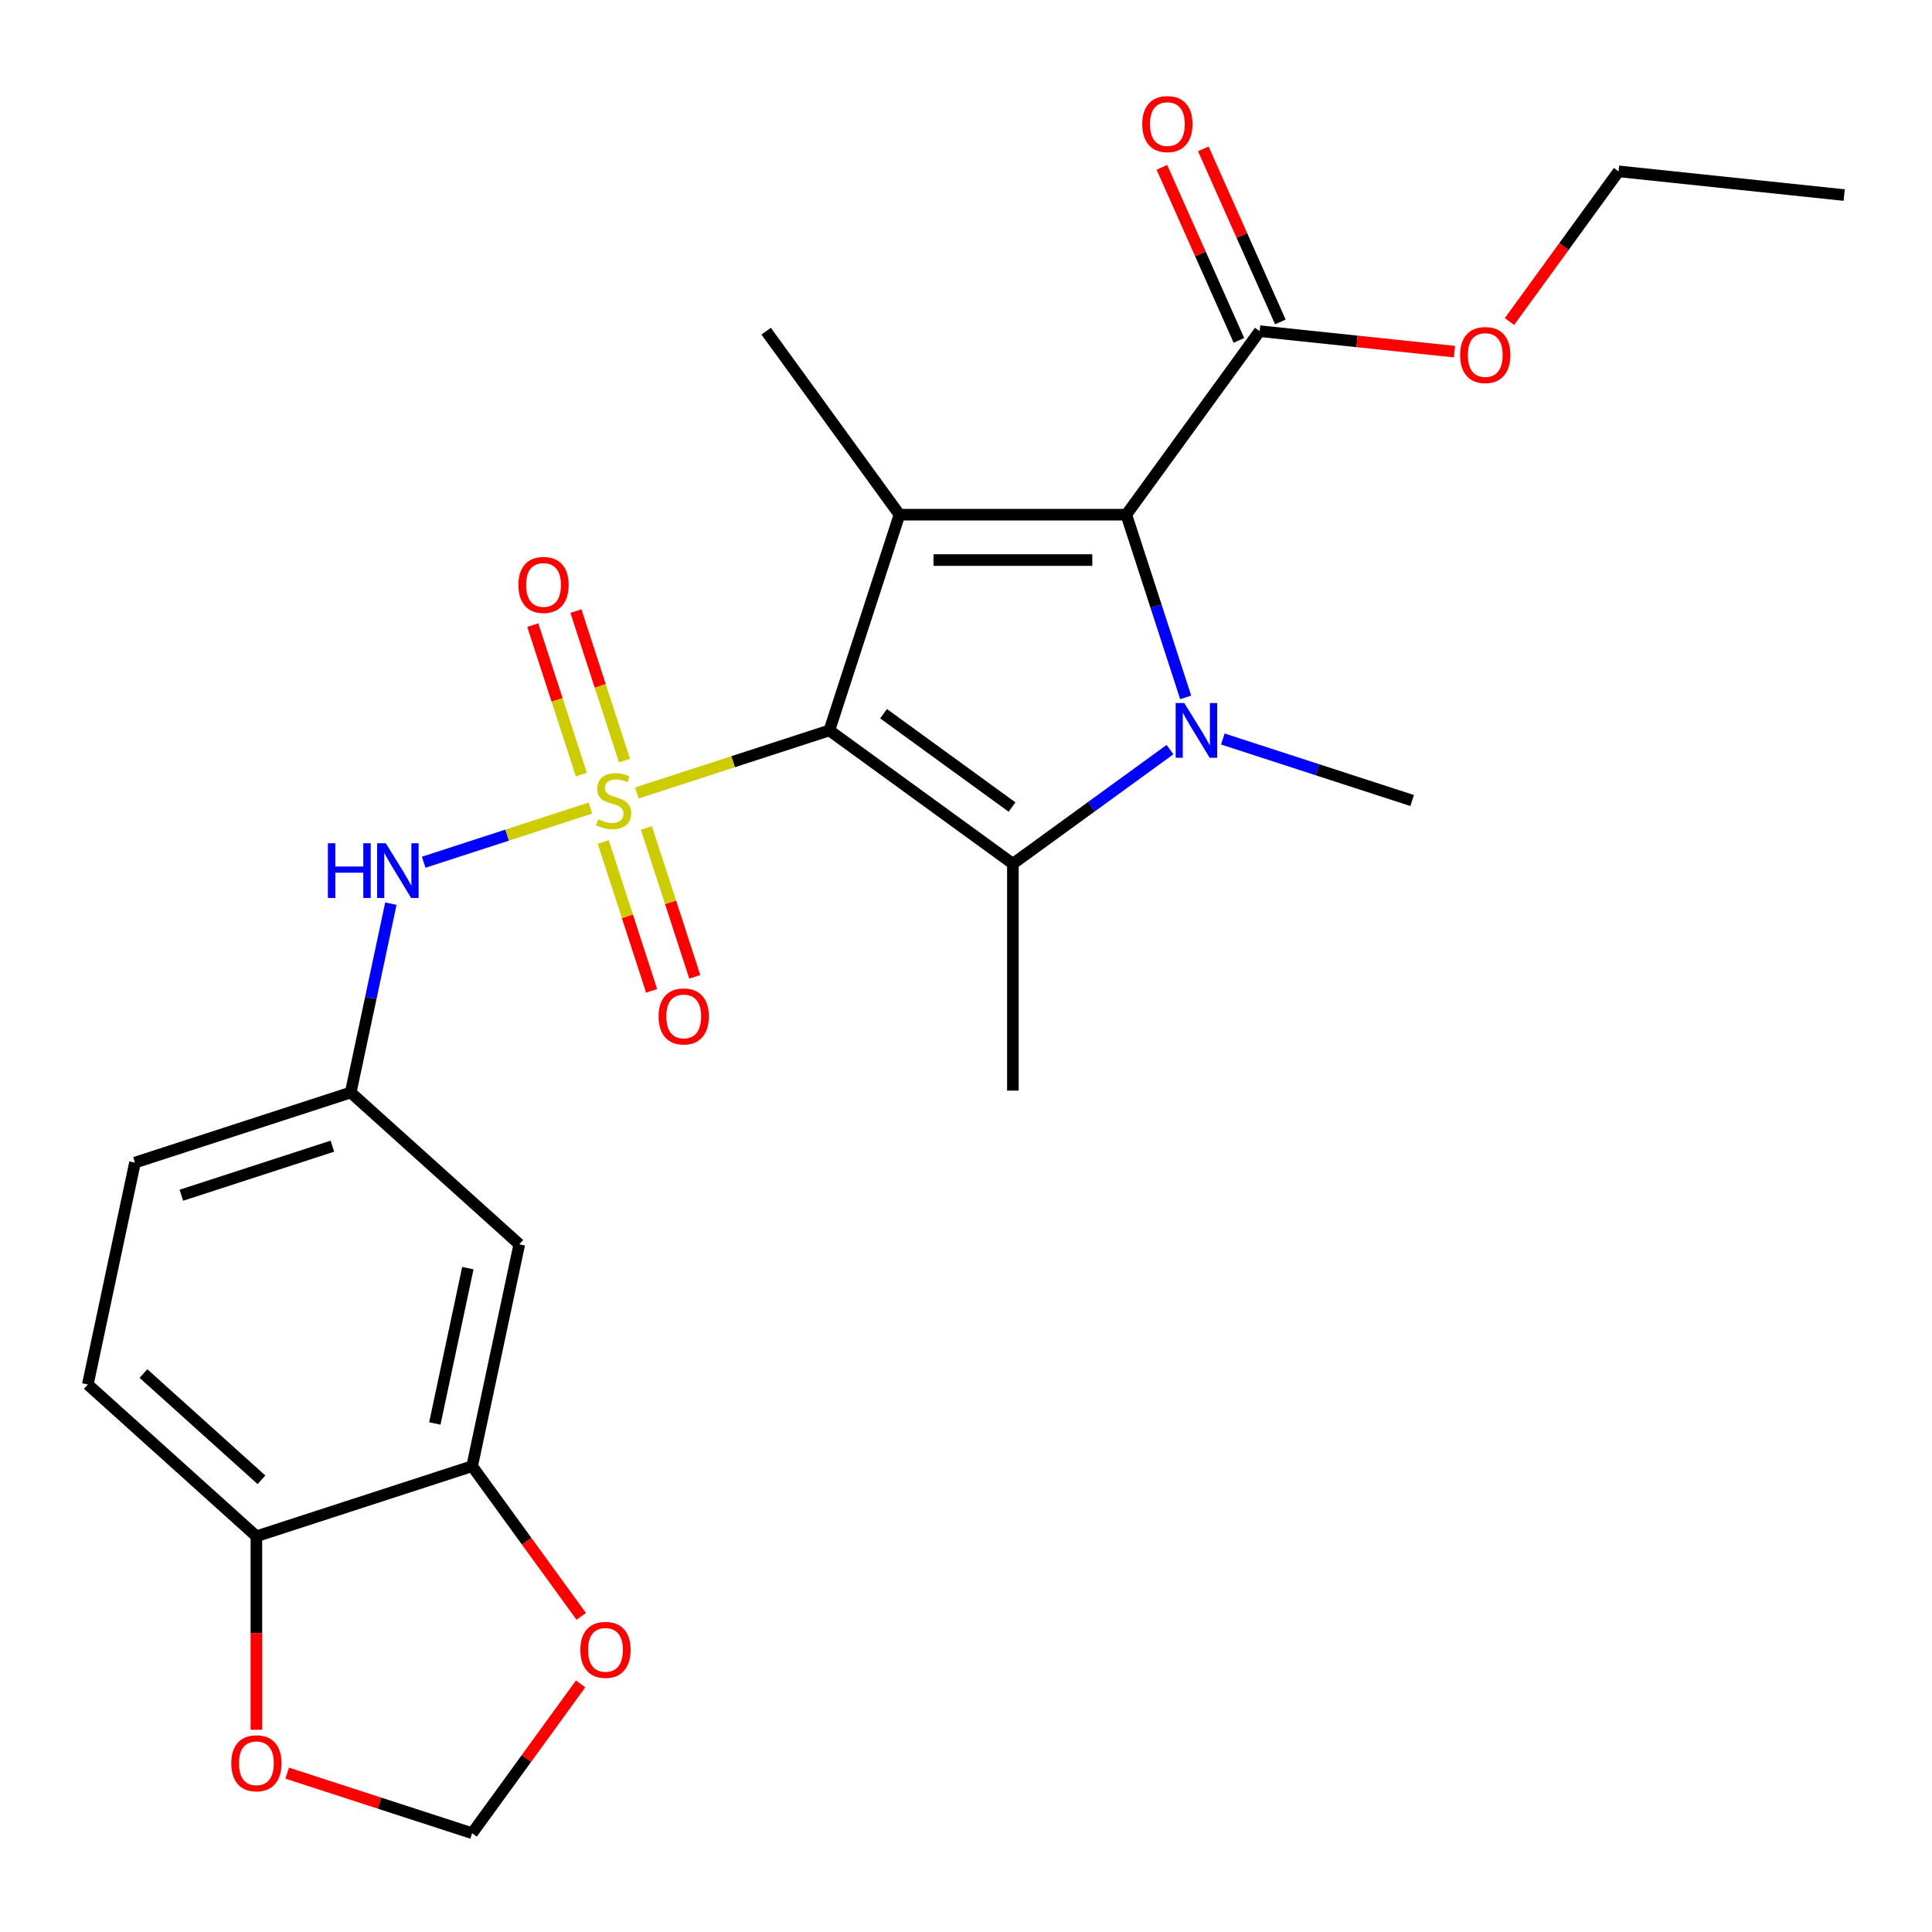<?xml version='1.0' encoding='iso-8859-1'?>
<svg version='1.1' baseProfile='full'
              xmlns='http://www.w3.org/2000/svg'
                      xmlns:rdkit='http://www.rdkit.org/xml'
                      xmlns:xlink='http://www.w3.org/1999/xlink'
                  xml:space='preserve'
width='1000px' height='1000px' viewBox='0 0 1000 1000'>
<!-- END OF HEADER -->
<rect style='opacity:1.0;fill:#FFFFFF;stroke:none' width='1000' height='1000' x='0' y='0'> </rect>
<path class='bond-0' d='M 429.279,378.066 L 379.454,394.255' style='fill:none;fill-rule:evenodd;stroke:#000000;stroke-width:6px;stroke-linecap:butt;stroke-linejoin:miter;stroke-opacity:1' />
<path class='bond-0' d='M 379.454,394.255 L 329.628,410.445' style='fill:none;fill-rule:evenodd;stroke:#CCCC00;stroke-width:6px;stroke-linecap:butt;stroke-linejoin:miter;stroke-opacity:1' />
<path class='bond-1' d='M 429.279,378.066 L 465.562,266.399' style='fill:none;fill-rule:evenodd;stroke:#000000;stroke-width:6px;stroke-linecap:butt;stroke-linejoin:miter;stroke-opacity:1' />
<path class='bond-3' d='M 429.279,378.066 L 524.269,447.08' style='fill:none;fill-rule:evenodd;stroke:#000000;stroke-width:6px;stroke-linecap:butt;stroke-linejoin:miter;stroke-opacity:1' />
<path class='bond-3' d='M 457.331,369.42 L 523.824,417.73' style='fill:none;fill-rule:evenodd;stroke:#000000;stroke-width:6px;stroke-linecap:butt;stroke-linejoin:miter;stroke-opacity:1' />
<path class='bond-5' d='M 305.597,418.253 L 262.451,432.272' style='fill:none;fill-rule:evenodd;stroke:#CCCC00;stroke-width:6px;stroke-linecap:butt;stroke-linejoin:miter;stroke-opacity:1' />
<path class='bond-5' d='M 262.451,432.272 L 219.305,446.291' style='fill:none;fill-rule:evenodd;stroke:#0000FF;stroke-width:6px;stroke-linecap:butt;stroke-linejoin:miter;stroke-opacity:1' />
<path class='bond-7' d='M 312.234,435.792 L 324.754,474.325' style='fill:none;fill-rule:evenodd;stroke:#CCCC00;stroke-width:6px;stroke-linecap:butt;stroke-linejoin:miter;stroke-opacity:1' />
<path class='bond-7' d='M 324.754,474.325 L 337.274,512.857' style='fill:none;fill-rule:evenodd;stroke:#FF0000;stroke-width:6px;stroke-linecap:butt;stroke-linejoin:miter;stroke-opacity:1' />
<path class='bond-7' d='M 334.568,428.536 L 347.087,467.068' style='fill:none;fill-rule:evenodd;stroke:#CCCC00;stroke-width:6px;stroke-linecap:butt;stroke-linejoin:miter;stroke-opacity:1' />
<path class='bond-7' d='M 347.087,467.068 L 359.607,505.6' style='fill:none;fill-rule:evenodd;stroke:#FF0000;stroke-width:6px;stroke-linecap:butt;stroke-linejoin:miter;stroke-opacity:1' />
<path class='bond-8' d='M 323.237,393.665 L 310.669,354.983' style='fill:none;fill-rule:evenodd;stroke:#CCCC00;stroke-width:6px;stroke-linecap:butt;stroke-linejoin:miter;stroke-opacity:1' />
<path class='bond-8' d='M 310.669,354.983 L 298.1,316.3' style='fill:none;fill-rule:evenodd;stroke:#FF0000;stroke-width:6px;stroke-linecap:butt;stroke-linejoin:miter;stroke-opacity:1' />
<path class='bond-8' d='M 300.904,400.922 L 288.335,362.239' style='fill:none;fill-rule:evenodd;stroke:#CCCC00;stroke-width:6px;stroke-linecap:butt;stroke-linejoin:miter;stroke-opacity:1' />
<path class='bond-8' d='M 288.335,362.239 L 275.767,323.557' style='fill:none;fill-rule:evenodd;stroke:#FF0000;stroke-width:6px;stroke-linecap:butt;stroke-linejoin:miter;stroke-opacity:1' />
<path class='bond-4' d='M 465.562,266.399 L 582.976,266.399' style='fill:none;fill-rule:evenodd;stroke:#000000;stroke-width:6px;stroke-linecap:butt;stroke-linejoin:miter;stroke-opacity:1' />
<path class='bond-4' d='M 483.174,289.881 L 565.364,289.881' style='fill:none;fill-rule:evenodd;stroke:#000000;stroke-width:6px;stroke-linecap:butt;stroke-linejoin:miter;stroke-opacity:1' />
<path class='bond-19' d='M 465.562,266.399 L 396.548,171.409' style='fill:none;fill-rule:evenodd;stroke:#000000;stroke-width:6px;stroke-linecap:butt;stroke-linejoin:miter;stroke-opacity:1' />
<path class='bond-2' d='M 605.584,388.001 L 564.926,417.541' style='fill:none;fill-rule:evenodd;stroke:#0000FF;stroke-width:6px;stroke-linecap:butt;stroke-linejoin:miter;stroke-opacity:1' />
<path class='bond-2' d='M 564.926,417.541 L 524.269,447.08' style='fill:none;fill-rule:evenodd;stroke:#000000;stroke-width:6px;stroke-linecap:butt;stroke-linejoin:miter;stroke-opacity:1' />
<path class='bond-18' d='M 632.934,382.509 L 681.93,398.429' style='fill:none;fill-rule:evenodd;stroke:#0000FF;stroke-width:6px;stroke-linecap:butt;stroke-linejoin:miter;stroke-opacity:1' />
<path class='bond-18' d='M 681.93,398.429 L 730.926,414.349' style='fill:none;fill-rule:evenodd;stroke:#000000;stroke-width:6px;stroke-linecap:butt;stroke-linejoin:miter;stroke-opacity:1' />
<path class='bond-25' d='M 613.704,360.97 L 598.34,313.684' style='fill:none;fill-rule:evenodd;stroke:#0000FF;stroke-width:6px;stroke-linecap:butt;stroke-linejoin:miter;stroke-opacity:1' />
<path class='bond-25' d='M 598.34,313.684 L 582.976,266.399' style='fill:none;fill-rule:evenodd;stroke:#000000;stroke-width:6px;stroke-linecap:butt;stroke-linejoin:miter;stroke-opacity:1' />
<path class='bond-20' d='M 524.269,447.08 L 524.269,564.494' style='fill:none;fill-rule:evenodd;stroke:#000000;stroke-width:6px;stroke-linecap:butt;stroke-linejoin:miter;stroke-opacity:1' />
<path class='bond-6' d='M 582.976,266.399 L 651.99,171.409' style='fill:none;fill-rule:evenodd;stroke:#000000;stroke-width:6px;stroke-linecap:butt;stroke-linejoin:miter;stroke-opacity:1' />
<path class='bond-11' d='M 202.311,467.727 L 191.922,516.603' style='fill:none;fill-rule:evenodd;stroke:#0000FF;stroke-width:6px;stroke-linecap:butt;stroke-linejoin:miter;stroke-opacity:1' />
<path class='bond-11' d='M 191.922,516.603 L 181.533,565.479' style='fill:none;fill-rule:evenodd;stroke:#000000;stroke-width:6px;stroke-linecap:butt;stroke-linejoin:miter;stroke-opacity:1' />
<path class='bond-16' d='M 662.716,166.633 L 642.777,121.849' style='fill:none;fill-rule:evenodd;stroke:#000000;stroke-width:6px;stroke-linecap:butt;stroke-linejoin:miter;stroke-opacity:1' />
<path class='bond-16' d='M 642.777,121.849 L 622.838,77.066' style='fill:none;fill-rule:evenodd;stroke:#FF0000;stroke-width:6px;stroke-linecap:butt;stroke-linejoin:miter;stroke-opacity:1' />
<path class='bond-16' d='M 641.264,176.184 L 621.325,131.401' style='fill:none;fill-rule:evenodd;stroke:#000000;stroke-width:6px;stroke-linecap:butt;stroke-linejoin:miter;stroke-opacity:1' />
<path class='bond-16' d='M 621.325,131.401 L 601.386,86.617' style='fill:none;fill-rule:evenodd;stroke:#FF0000;stroke-width:6px;stroke-linecap:butt;stroke-linejoin:miter;stroke-opacity:1' />
<path class='bond-22' d='M 651.99,171.409 L 702.408,176.708' style='fill:none;fill-rule:evenodd;stroke:#000000;stroke-width:6px;stroke-linecap:butt;stroke-linejoin:miter;stroke-opacity:1' />
<path class='bond-22' d='M 702.408,176.708 L 752.825,182.007' style='fill:none;fill-rule:evenodd;stroke:#FF0000;stroke-width:6px;stroke-linecap:butt;stroke-linejoin:miter;stroke-opacity:1' />
<path class='bond-9' d='M 244.377,758.893 L 268.789,644.045' style='fill:none;fill-rule:evenodd;stroke:#000000;stroke-width:6px;stroke-linecap:butt;stroke-linejoin:miter;stroke-opacity:1' />
<path class='bond-9' d='M 225.069,736.783 L 242.157,656.39' style='fill:none;fill-rule:evenodd;stroke:#000000;stroke-width:6px;stroke-linecap:butt;stroke-linejoin:miter;stroke-opacity:1' />
<path class='bond-13' d='M 244.377,758.893 L 272.616,797.76' style='fill:none;fill-rule:evenodd;stroke:#000000;stroke-width:6px;stroke-linecap:butt;stroke-linejoin:miter;stroke-opacity:1' />
<path class='bond-13' d='M 272.616,797.76 L 300.855,836.627' style='fill:none;fill-rule:evenodd;stroke:#FF0000;stroke-width:6px;stroke-linecap:butt;stroke-linejoin:miter;stroke-opacity:1' />
<path class='bond-26' d='M 244.377,758.893 L 132.71,795.176' style='fill:none;fill-rule:evenodd;stroke:#000000;stroke-width:6px;stroke-linecap:butt;stroke-linejoin:miter;stroke-opacity:1' />
<path class='bond-10' d='M 268.789,644.045 L 181.533,565.479' style='fill:none;fill-rule:evenodd;stroke:#000000;stroke-width:6px;stroke-linecap:butt;stroke-linejoin:miter;stroke-opacity:1' />
<path class='bond-21' d='M 181.533,565.479 L 69.866,601.762' style='fill:none;fill-rule:evenodd;stroke:#000000;stroke-width:6px;stroke-linecap:butt;stroke-linejoin:miter;stroke-opacity:1' />
<path class='bond-21' d='M 172.04,593.255 L 93.873,618.653' style='fill:none;fill-rule:evenodd;stroke:#000000;stroke-width:6px;stroke-linecap:butt;stroke-linejoin:miter;stroke-opacity:1' />
<path class='bond-12' d='M 132.71,795.176 L 45.455,716.61' style='fill:none;fill-rule:evenodd;stroke:#000000;stroke-width:6px;stroke-linecap:butt;stroke-linejoin:miter;stroke-opacity:1' />
<path class='bond-12' d='M 135.335,765.94 L 74.256,710.944' style='fill:none;fill-rule:evenodd;stroke:#000000;stroke-width:6px;stroke-linecap:butt;stroke-linejoin:miter;stroke-opacity:1' />
<path class='bond-14' d='M 132.71,795.176 L 132.71,845.255' style='fill:none;fill-rule:evenodd;stroke:#000000;stroke-width:6px;stroke-linecap:butt;stroke-linejoin:miter;stroke-opacity:1' />
<path class='bond-14' d='M 132.71,845.255 L 132.71,895.334' style='fill:none;fill-rule:evenodd;stroke:#FF0000;stroke-width:6px;stroke-linecap:butt;stroke-linejoin:miter;stroke-opacity:1' />
<path class='bond-15' d='M 300.535,871.578 L 272.456,910.225' style='fill:none;fill-rule:evenodd;stroke:#FF0000;stroke-width:6px;stroke-linecap:butt;stroke-linejoin:miter;stroke-opacity:1' />
<path class='bond-15' d='M 272.456,910.225 L 244.377,948.872' style='fill:none;fill-rule:evenodd;stroke:#000000;stroke-width:6px;stroke-linecap:butt;stroke-linejoin:miter;stroke-opacity:1' />
<path class='bond-27' d='M 148.645,917.767 L 196.511,933.32' style='fill:none;fill-rule:evenodd;stroke:#FF0000;stroke-width:6px;stroke-linecap:butt;stroke-linejoin:miter;stroke-opacity:1' />
<path class='bond-27' d='M 196.511,933.32 L 244.377,948.872' style='fill:none;fill-rule:evenodd;stroke:#000000;stroke-width:6px;stroke-linecap:butt;stroke-linejoin:miter;stroke-opacity:1' />
<path class='bond-17' d='M 45.455,716.61 L 69.866,601.762' style='fill:none;fill-rule:evenodd;stroke:#000000;stroke-width:6px;stroke-linecap:butt;stroke-linejoin:miter;stroke-opacity:1' />
<path class='bond-23' d='M 781.298,166.427 L 809.536,127.559' style='fill:none;fill-rule:evenodd;stroke:#FF0000;stroke-width:6px;stroke-linecap:butt;stroke-linejoin:miter;stroke-opacity:1' />
<path class='bond-23' d='M 809.536,127.559 L 837.775,88.692' style='fill:none;fill-rule:evenodd;stroke:#000000;stroke-width:6px;stroke-linecap:butt;stroke-linejoin:miter;stroke-opacity:1' />
<path class='bond-24' d='M 837.775,88.692 L 954.545,100.965' style='fill:none;fill-rule:evenodd;stroke:#000000;stroke-width:6px;stroke-linecap:butt;stroke-linejoin:miter;stroke-opacity:1' />
<path  class='atom-1' d='M 309.612 424.069
Q 309.932 424.189, 311.252 424.749
Q 312.572 425.309, 314.012 425.669
Q 315.492 425.989, 316.932 425.989
Q 319.612 425.989, 321.172 424.709
Q 322.732 423.389, 322.732 421.109
Q 322.732 419.549, 321.932 418.589
Q 321.172 417.629, 319.972 417.109
Q 318.772 416.589, 316.772 415.989
Q 314.252 415.229, 312.732 414.509
Q 311.252 413.789, 310.172 412.269
Q 309.132 410.749, 309.132 408.189
Q 309.132 404.629, 311.532 402.429
Q 313.972 400.229, 318.772 400.229
Q 322.052 400.229, 325.772 401.789
L 324.852 404.869
Q 321.452 403.469, 318.892 403.469
Q 316.132 403.469, 314.612 404.629
Q 313.092 405.749, 313.132 407.709
Q 313.132 409.229, 313.892 410.149
Q 314.692 411.069, 315.812 411.589
Q 316.972 412.109, 318.892 412.709
Q 321.452 413.509, 322.972 414.309
Q 324.492 415.109, 325.572 416.749
Q 326.692 418.349, 326.692 421.109
Q 326.692 425.029, 324.052 427.149
Q 321.452 429.229, 317.092 429.229
Q 314.572 429.229, 312.652 428.669
Q 310.772 428.149, 308.532 427.229
L 309.612 424.069
' fill='#CCCC00'/>
<path  class='atom-3' d='M 612.999 363.906
L 622.279 378.906
Q 623.199 380.386, 624.679 383.066
Q 626.159 385.746, 626.239 385.906
L 626.239 363.906
L 629.999 363.906
L 629.999 392.226
L 626.119 392.226
L 616.159 375.826
Q 614.999 373.906, 613.759 371.706
Q 612.559 369.506, 612.199 368.826
L 612.199 392.226
L 608.519 392.226
L 608.519 363.906
L 612.999 363.906
' fill='#0000FF'/>
<path  class='atom-6' d='M 169.725 436.471
L 173.565 436.471
L 173.565 448.511
L 188.045 448.511
L 188.045 436.471
L 191.885 436.471
L 191.885 464.791
L 188.045 464.791
L 188.045 451.711
L 173.565 451.711
L 173.565 464.791
L 169.725 464.791
L 169.725 436.471
' fill='#0000FF'/>
<path  class='atom-6' d='M 199.685 436.471
L 208.965 451.471
Q 209.885 452.951, 211.365 455.631
Q 212.845 458.311, 212.925 458.471
L 212.925 436.471
L 216.685 436.471
L 216.685 464.791
L 212.805 464.791
L 202.845 448.391
Q 201.685 446.471, 200.445 444.271
Q 199.245 442.071, 198.885 441.391
L 198.885 464.791
L 195.205 464.791
L 195.205 436.471
L 199.685 436.471
' fill='#0000FF'/>
<path  class='atom-8' d='M 340.895 526.096
Q 340.895 519.296, 344.255 515.496
Q 347.615 511.696, 353.895 511.696
Q 360.175 511.696, 363.535 515.496
Q 366.895 519.296, 366.895 526.096
Q 366.895 532.976, 363.495 536.896
Q 360.095 540.776, 353.895 540.776
Q 347.655 540.776, 344.255 536.896
Q 340.895 533.016, 340.895 526.096
M 353.895 537.576
Q 358.215 537.576, 360.535 534.696
Q 362.895 531.776, 362.895 526.096
Q 362.895 520.536, 360.535 517.736
Q 358.215 514.896, 353.895 514.896
Q 349.575 514.896, 347.215 517.696
Q 344.895 520.496, 344.895 526.096
Q 344.895 531.816, 347.215 534.696
Q 349.575 537.576, 353.895 537.576
' fill='#FF0000'/>
<path  class='atom-9' d='M 268.329 302.761
Q 268.329 295.961, 271.689 292.161
Q 275.049 288.361, 281.329 288.361
Q 287.609 288.361, 290.969 292.161
Q 294.329 295.961, 294.329 302.761
Q 294.329 309.641, 290.929 313.561
Q 287.529 317.441, 281.329 317.441
Q 275.089 317.441, 271.689 313.561
Q 268.329 309.681, 268.329 302.761
M 281.329 314.241
Q 285.649 314.241, 287.969 311.361
Q 290.329 308.441, 290.329 302.761
Q 290.329 297.201, 287.969 294.401
Q 285.649 291.561, 281.329 291.561
Q 277.009 291.561, 274.649 294.361
Q 272.329 297.161, 272.329 302.761
Q 272.329 308.481, 274.649 311.361
Q 277.009 314.241, 281.329 314.241
' fill='#FF0000'/>
<path  class='atom-14' d='M 300.391 853.962
Q 300.391 847.162, 303.751 843.362
Q 307.111 839.562, 313.391 839.562
Q 319.671 839.562, 323.031 843.362
Q 326.391 847.162, 326.391 853.962
Q 326.391 860.842, 322.991 864.762
Q 319.591 868.642, 313.391 868.642
Q 307.151 868.642, 303.751 864.762
Q 300.391 860.882, 300.391 853.962
M 313.391 865.442
Q 317.711 865.442, 320.031 862.562
Q 322.391 859.642, 322.391 853.962
Q 322.391 848.402, 320.031 845.602
Q 317.711 842.762, 313.391 842.762
Q 309.071 842.762, 306.711 845.562
Q 304.391 848.362, 304.391 853.962
Q 304.391 859.682, 306.711 862.562
Q 309.071 865.442, 313.391 865.442
' fill='#FF0000'/>
<path  class='atom-15' d='M 119.71 912.669
Q 119.71 905.869, 123.07 902.069
Q 126.43 898.269, 132.71 898.269
Q 138.99 898.269, 142.35 902.069
Q 145.71 905.869, 145.71 912.669
Q 145.71 919.549, 142.31 923.469
Q 138.91 927.349, 132.71 927.349
Q 126.47 927.349, 123.07 923.469
Q 119.71 919.589, 119.71 912.669
M 132.71 924.149
Q 137.03 924.149, 139.35 921.269
Q 141.71 918.349, 141.71 912.669
Q 141.71 907.109, 139.35 904.309
Q 137.03 901.469, 132.71 901.469
Q 128.39 901.469, 126.03 904.269
Q 123.71 907.069, 123.71 912.669
Q 123.71 918.389, 126.03 921.269
Q 128.39 924.149, 132.71 924.149
' fill='#FF0000'/>
<path  class='atom-17' d='M 591.234 64.226
Q 591.234 57.426, 594.594 53.626
Q 597.954 49.826, 604.234 49.826
Q 610.514 49.826, 613.874 53.626
Q 617.234 57.426, 617.234 64.226
Q 617.234 71.106, 613.834 75.026
Q 610.434 78.906, 604.234 78.906
Q 597.994 78.906, 594.594 75.026
Q 591.234 71.146, 591.234 64.226
M 604.234 75.706
Q 608.554 75.706, 610.874 72.826
Q 613.234 69.906, 613.234 64.226
Q 613.234 58.666, 610.874 55.866
Q 608.554 53.026, 604.234 53.026
Q 599.914 53.026, 597.554 55.826
Q 595.234 58.626, 595.234 64.226
Q 595.234 69.946, 597.554 72.826
Q 599.914 75.706, 604.234 75.706
' fill='#FF0000'/>
<path  class='atom-23' d='M 755.761 183.762
Q 755.761 176.962, 759.121 173.162
Q 762.481 169.362, 768.761 169.362
Q 775.041 169.362, 778.401 173.162
Q 781.761 176.962, 781.761 183.762
Q 781.761 190.642, 778.361 194.562
Q 774.961 198.442, 768.761 198.442
Q 762.521 198.442, 759.121 194.562
Q 755.761 190.682, 755.761 183.762
M 768.761 195.242
Q 773.081 195.242, 775.401 192.362
Q 777.761 189.442, 777.761 183.762
Q 777.761 178.202, 775.401 175.402
Q 773.081 172.562, 768.761 172.562
Q 764.441 172.562, 762.081 175.362
Q 759.761 178.162, 759.761 183.762
Q 759.761 189.482, 762.081 192.362
Q 764.441 195.242, 768.761 195.242
' fill='#FF0000'/>
</svg>

